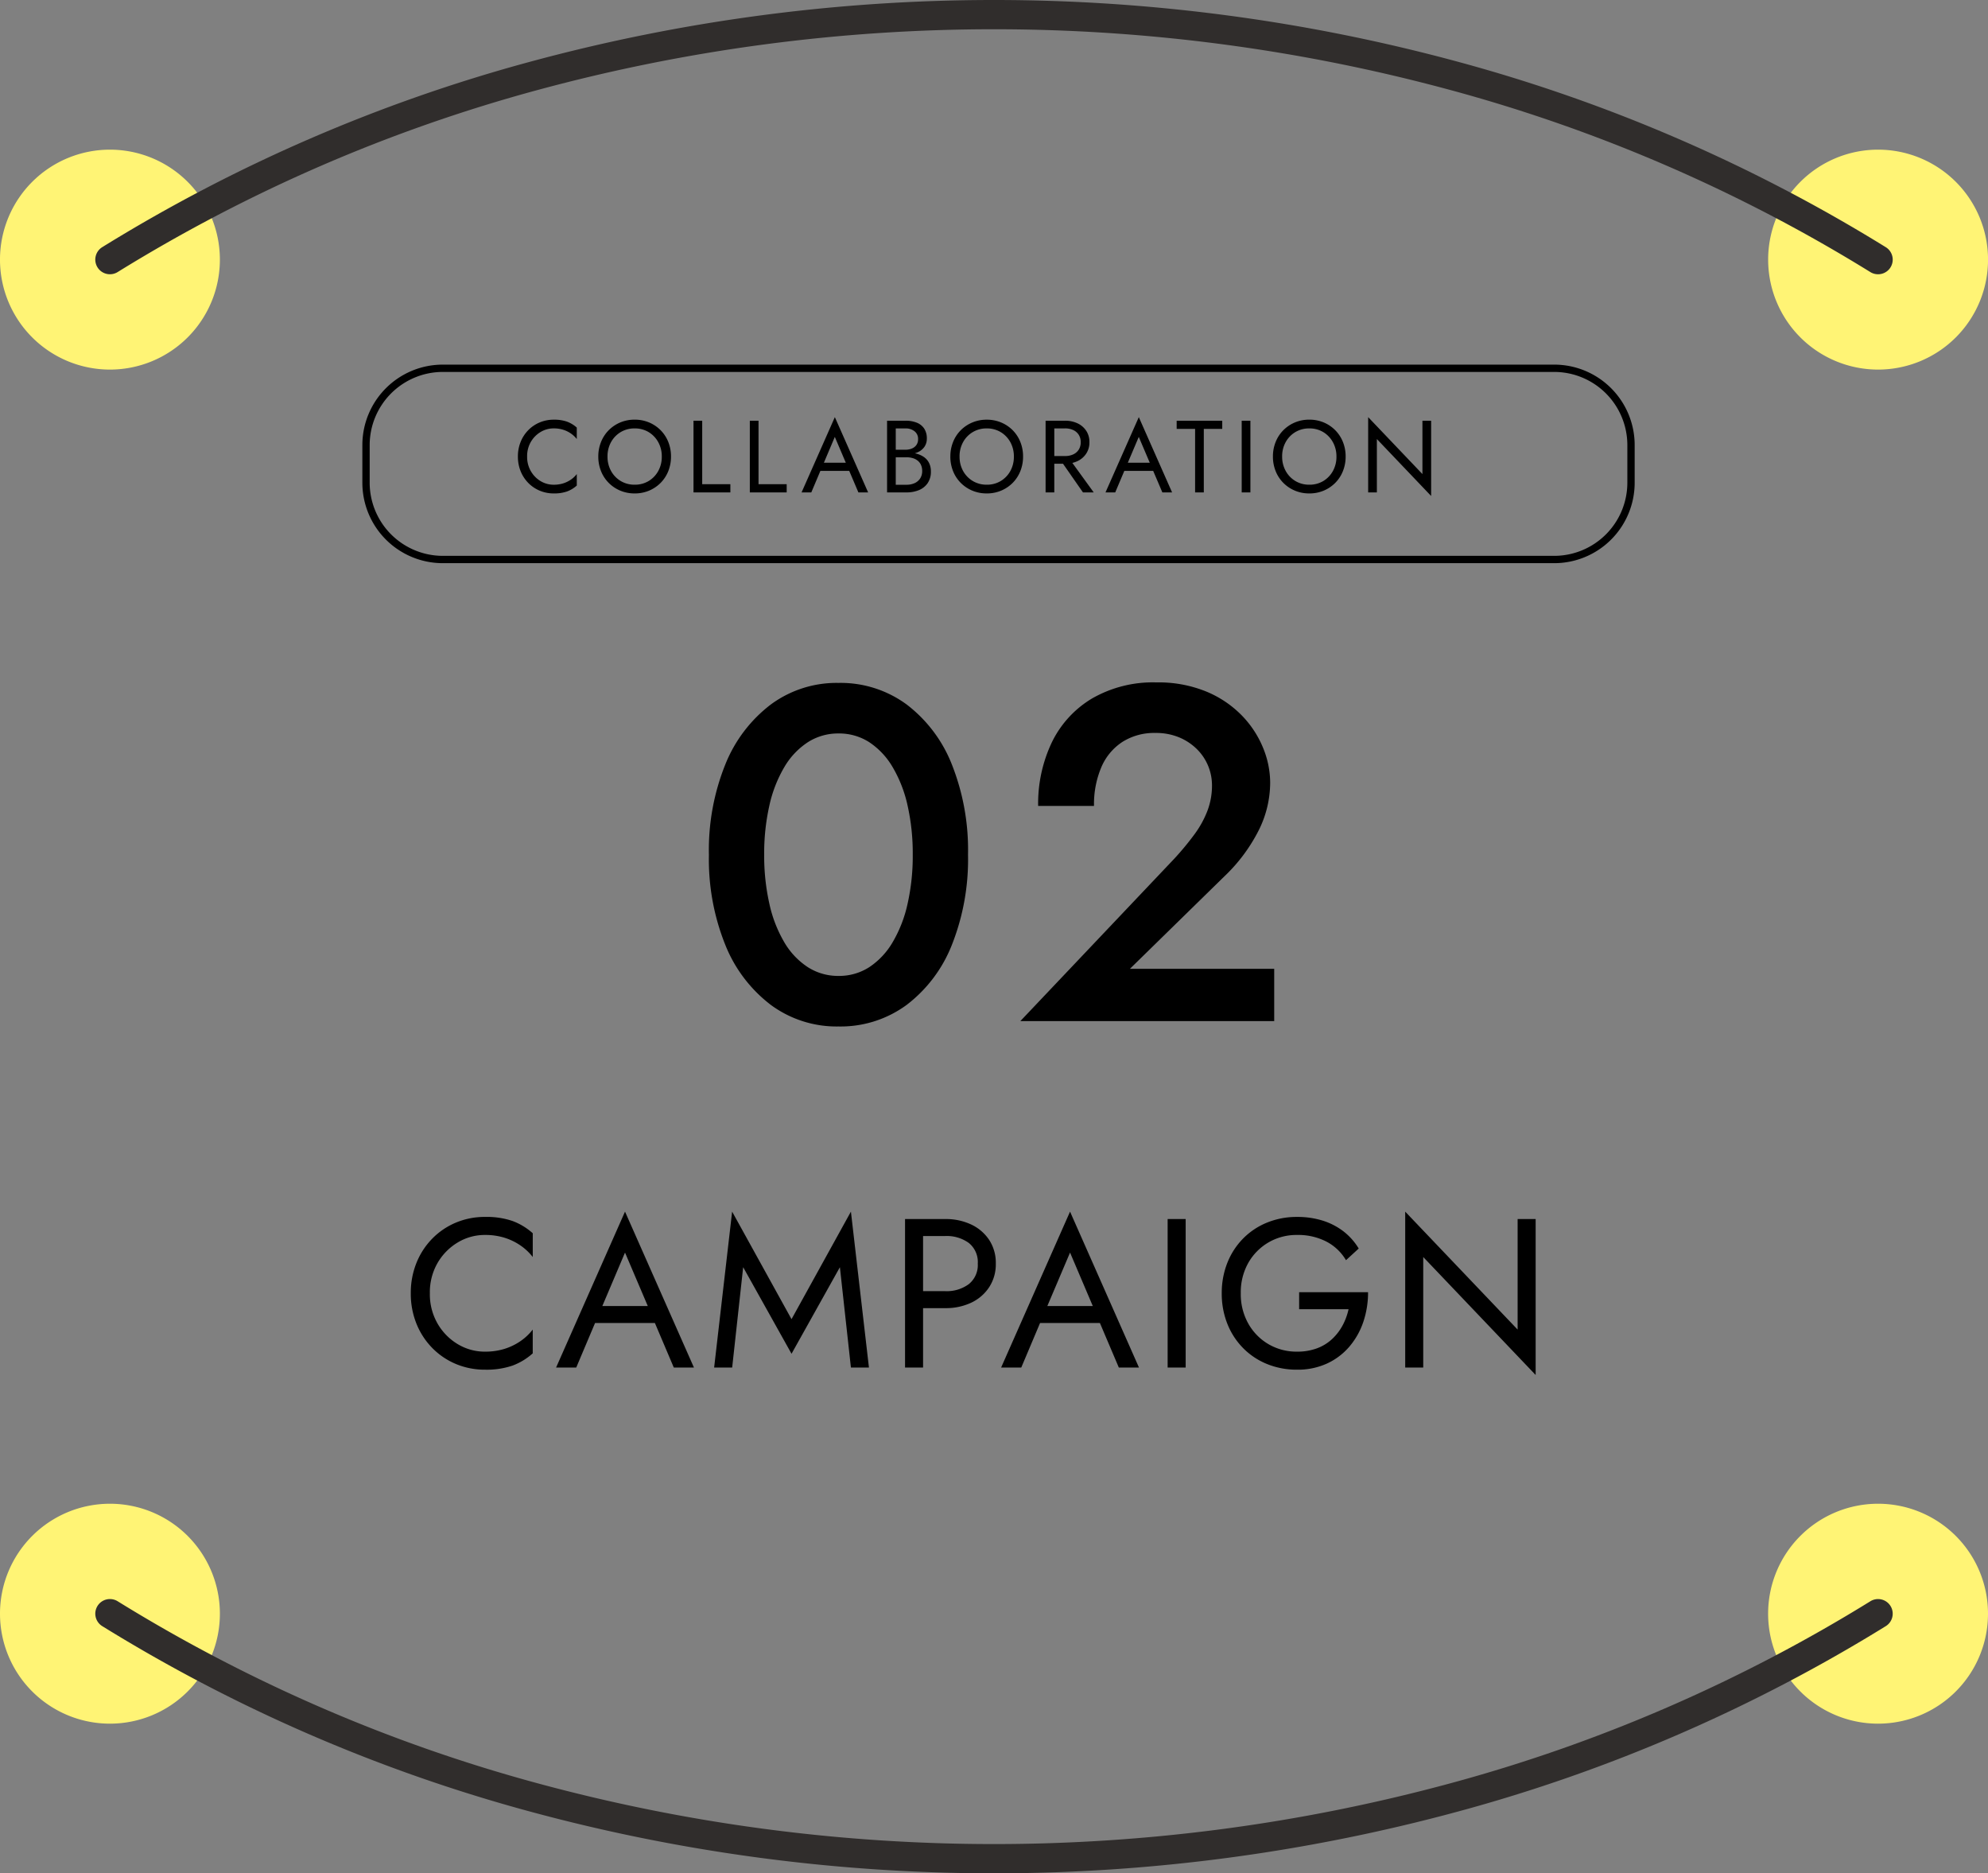 <svg xmlns="http://www.w3.org/2000/svg" width="271.789" height="256.069" viewBox="0 0 271.789 256.069"><rect x="0" y="0" width="271.789" height="256.069" fill="#808080" stroke="none"/><g transform="translate(-558.05 -686.401)"><path d="M-74.864-10.15a8,8,0,0,1,1.059-4.161,7.842,7.842,0,0,1,2.77-2.8,7.147,7.147,0,0,1,3.712-1.015,8.844,8.844,0,0,1,2.654.377,8.063,8.063,0,0,1,2.189,1.058,7.5,7.5,0,0,1,1.682,1.58v-3.248a8.657,8.657,0,0,0-2.784-1.682,10.991,10.991,0,0,0-3.741-.551,10.174,10.174,0,0,0-3.958.769,9.829,9.829,0,0,0-3.233,2.175,10.1,10.1,0,0,0-2.175,3.321,10.925,10.925,0,0,0-.783,4.176,10.925,10.925,0,0,0,.783,4.176,10.1,10.1,0,0,0,2.175,3.32A9.829,9.829,0,0,0-71.282-.479,10.174,10.174,0,0,0-67.324.29a10.991,10.991,0,0,0,3.741-.551A8.657,8.657,0,0,0-60.8-1.943V-5.191A7.5,7.5,0,0,1-62.481-3.61,8.063,8.063,0,0,1-64.67-2.552a8.844,8.844,0,0,1-2.654.377A7.147,7.147,0,0,1-71.036-3.19,7.807,7.807,0,0,1-73.805-6,8.02,8.02,0,0,1-74.864-10.15Zm21.373,4.06h10.73l-.87-2.32h-8.99Zm5.307-9.628L-44.7-7.54l.232.58L-41.514,0h2.755l-9.425-21.315L-57.609,0h2.755l3.016-7.134.232-.522Zm16.153,2,6.612,11.832,6.612-11.832L-17.3,0h2.465L-17.3-21.315l-8.12,14.7-8.12-14.7L-36,0h2.465ZM-9.9-20.3V0h2.465V-20.3Zm1.363,2.32h4.147a5.131,5.131,0,0,1,3.2.943A3.336,3.336,0,0,1,.043-14.21,3.344,3.344,0,0,1-1.189-11.4a5.076,5.076,0,0,1-3.2.957H-8.541v2.32h4.147A8.091,8.091,0,0,0-.87-8.859a5.979,5.979,0,0,0,2.465-2.117,5.714,5.714,0,0,0,.913-3.233,5.7,5.7,0,0,0-.913-3.248A6.018,6.018,0,0,0-.87-19.56a8.091,8.091,0,0,0-3.523-.74H-8.541ZM7.351-6.09h10.73l-.87-2.32H8.221Zm5.307-9.628,3.48,8.178.232.58L19.328,0h2.755L12.658-21.315,3.233,0H5.988L9-7.134l.232-.522ZM26-20.3V0h2.465V-20.3ZM43.978-7.975h6.757a8.481,8.481,0,0,1-.826,2.233,7.239,7.239,0,0,1-1.436,1.856A6.156,6.156,0,0,1,46.4-2.624a7.707,7.707,0,0,1-2.711.449A7.57,7.57,0,0,1,39.8-3.19,7.512,7.512,0,0,1,37.033-6,8.2,8.2,0,0,1,36-10.15a8.177,8.177,0,0,1,1.029-4.161,7.543,7.543,0,0,1,2.77-2.8,7.57,7.57,0,0,1,3.886-1.015,8.439,8.439,0,0,1,4.031.913,6.682,6.682,0,0,1,2.668,2.538l1.74-1.595A8.555,8.555,0,0,0,50-18.647a9.185,9.185,0,0,0-2.842-1.45,11.592,11.592,0,0,0-3.465-.493,10.728,10.728,0,0,0-4.089.769,9.718,9.718,0,0,0-3.277,2.175,9.915,9.915,0,0,0-2.16,3.321,11.106,11.106,0,0,0-.769,4.176,11.106,11.106,0,0,0,.769,4.176,9.915,9.915,0,0,0,2.16,3.32A9.718,9.718,0,0,0,39.6-.479,10.728,10.728,0,0,0,43.688.29a9.571,9.571,0,0,0,4.132-.856A8.933,8.933,0,0,0,50.88-2.9a10.25,10.25,0,0,0,1.885-3.378A12.531,12.531,0,0,0,53.4-10.3H43.978ZM73.849-20.3V-5.191L58.479-21.315V0h2.465V-15.109L76.313,1.015V-20.3Z" transform="translate(691.683 873.336)"/><path d="M-31.411-22.75a29.779,29.779,0,0,1,.707-6.711,17.859,17.859,0,0,1,2.048-5.265,10.21,10.21,0,0,1,3.217-3.4,7.632,7.632,0,0,1,4.184-1.194,7.6,7.6,0,0,1,4.209,1.194,10.314,10.314,0,0,1,3.193,3.4,17.859,17.859,0,0,1,2.048,5.265A29.779,29.779,0,0,1-11.1-22.75a29.779,29.779,0,0,1-.707,6.711,17.859,17.859,0,0,1-2.048,5.265,10.314,10.314,0,0,1-3.193,3.4,7.6,7.6,0,0,1-4.209,1.194,7.632,7.632,0,0,1-4.184-1.194,10.21,10.21,0,0,1-3.217-3.4A17.859,17.859,0,0,1-30.7-16.039,29.779,29.779,0,0,1-31.411-22.75Zm-7.556,0a31.3,31.3,0,0,0,2.243,12.334A19.306,19.306,0,0,0-30.493-2.21,15.152,15.152,0,0,0-21.255.731,15.243,15.243,0,0,0-11.944-2.21a19.1,19.1,0,0,0,6.191-8.206A31.7,31.7,0,0,0-3.543-22.75a31.7,31.7,0,0,0-2.21-12.334,19.1,19.1,0,0,0-6.191-8.206,15.243,15.243,0,0,0-9.311-2.941,15.152,15.152,0,0,0-9.238,2.941,19.306,19.306,0,0,0-6.232,8.206A31.294,31.294,0,0,0-38.968-22.75ZM3.607,0h34.71V-7.15H18.59L31.509-19.793a22.935,22.935,0,0,0,4.517-5.956,14.6,14.6,0,0,0,1.739-6.882,12.6,12.6,0,0,0-.951-4.68,13.857,13.857,0,0,0-2.876-4.42,14.53,14.53,0,0,0-4.859-3.3A17.243,17.243,0,0,0,22.2-46.3,16.673,16.673,0,0,0,13.406-44.1a14.174,14.174,0,0,0-5.493,6,19.476,19.476,0,0,0-1.869,8.686h7.637a12.944,12.944,0,0,1,1-5.289,7.736,7.736,0,0,1,2.892-3.469,8.119,8.119,0,0,1,4.493-1.219,8.222,8.222,0,0,1,3.307.626,7.592,7.592,0,0,1,2.438,1.649,6.918,6.918,0,0,1,1.5,2.291,6.981,6.981,0,0,1,.5,2.6,9.75,9.75,0,0,1-.609,3.437,13.637,13.637,0,0,1-1.779,3.242,38.87,38.87,0,0,1-2.8,3.38Z" transform="translate(693.936 825.981)"/><g transform="translate(607.59 736.242)"><path d="M-61.446-4.9a3.862,3.862,0,0,1,.511-2.009A3.786,3.786,0,0,1-59.6-8.26a3.45,3.45,0,0,1,1.792-.49,4.27,4.27,0,0,1,1.281.182,3.892,3.892,0,0,1,1.057.511,3.622,3.622,0,0,1,.812.763V-8.862A4.179,4.179,0,0,0-56-9.674a5.306,5.306,0,0,0-1.806-.266,4.912,4.912,0,0,0-1.911.371,4.745,4.745,0,0,0-1.561,1.05,4.876,4.876,0,0,0-1.05,1.6A5.274,5.274,0,0,0-62.706-4.9a5.274,5.274,0,0,0,.378,2.016,4.876,4.876,0,0,0,1.05,1.6,4.745,4.745,0,0,0,1.561,1.05A4.912,4.912,0,0,0-57.806.14,5.306,5.306,0,0,0-56-.126a4.179,4.179,0,0,0,1.344-.812V-2.506a3.622,3.622,0,0,1-.812.763,3.892,3.892,0,0,1-1.057.511,4.27,4.27,0,0,1-1.281.182A3.45,3.45,0,0,1-59.6-1.54,3.769,3.769,0,0,1-60.935-2.9,3.872,3.872,0,0,1-61.446-4.9Zm10.99,0a3.99,3.99,0,0,1,.483-1.974A3.628,3.628,0,0,1-48.65-8.246a3.628,3.628,0,0,1,1.9-.5,3.618,3.618,0,0,1,1.911.5,3.645,3.645,0,0,1,1.316,1.372A3.99,3.99,0,0,1-43.036-4.9a3.99,3.99,0,0,1-.483,1.974,3.645,3.645,0,0,1-1.316,1.372,3.618,3.618,0,0,1-1.911.5,3.628,3.628,0,0,1-1.9-.5,3.628,3.628,0,0,1-1.323-1.372A3.99,3.99,0,0,1-50.456-4.9Zm-1.26,0a5.285,5.285,0,0,0,.371,1.988,4.786,4.786,0,0,0,1.043,1.6A4.87,4.87,0,0,0-48.72-.245,5.014,5.014,0,0,0-46.746.14a5,5,0,0,0,1.981-.385A4.89,4.89,0,0,0-43.19-1.309a4.786,4.786,0,0,0,1.043-1.6A5.285,5.285,0,0,0-41.776-4.9a5.27,5.27,0,0,0-.371-1.995,4.8,4.8,0,0,0-1.043-1.6,4.89,4.89,0,0,0-1.575-1.064,5,5,0,0,0-1.981-.385,5.014,5.014,0,0,0-1.974.385A4.87,4.87,0,0,0-50.3-8.491a4.8,4.8,0,0,0-1.043,1.6A5.27,5.27,0,0,0-51.716-4.9ZM-38.7-9.8V0h5.04V-1.12h-3.85V-9.8Zm7.7,0V0h5.04V-1.12h-3.85V-9.8Zm9.058,6.86h5.18l-.42-1.12h-4.34Zm2.562-4.648L-17.7-3.64l.112.28L-16.156,0h1.33l-4.55-10.29L-23.926,0h1.33l1.456-3.444.112-.252ZM-11.3-5.18h1.582a4.238,4.238,0,0,0,1.533-.252,2.229,2.229,0,0,0,1.015-.742A1.917,1.917,0,0,0-6.8-7.35a2.415,2.415,0,0,0-.364-1.379,2.187,2.187,0,0,0-1.015-.805A4.038,4.038,0,0,0-9.716-9.8h-2.52V0h2.66a4.352,4.352,0,0,0,1.7-.315,2.671,2.671,0,0,0,1.19-.952,2.752,2.752,0,0,0,.441-1.6A2.511,2.511,0,0,0-6.5-4.032,2.175,2.175,0,0,0-7.2-4.837,3.256,3.256,0,0,0-8.26-5.306,5.3,5.3,0,0,0-9.576-5.46H-11.3V-4.8h1.722a2.98,2.98,0,0,1,.868.119,1.926,1.926,0,0,1,.679.357,1.578,1.578,0,0,1,.441.588,1.963,1.963,0,0,1,.154.8,1.835,1.835,0,0,1-.273,1.022,1.763,1.763,0,0,1-.756.644,2.619,2.619,0,0,1-1.113.224h-1.47v-7.7h1.33a1.933,1.933,0,0,1,1.232.385,1.3,1.3,0,0,1,.49,1.085,1.339,1.339,0,0,1-.224.784,1.4,1.4,0,0,1-.616.49,2.218,2.218,0,0,1-.882.168H-11.3Zm8.974.28a3.99,3.99,0,0,1,.483-1.974A3.628,3.628,0,0,1-.518-8.246a3.628,3.628,0,0,1,1.9-.5,3.618,3.618,0,0,1,1.911.5A3.645,3.645,0,0,1,4.613-6.874,3.99,3.99,0,0,1,5.1-4.9a3.99,3.99,0,0,1-.483,1.974A3.645,3.645,0,0,1,3.3-1.554a3.618,3.618,0,0,1-1.911.5,3.628,3.628,0,0,1-1.9-.5A3.628,3.628,0,0,1-1.841-2.926,3.99,3.99,0,0,1-2.324-4.9Zm-1.26,0a5.285,5.285,0,0,0,.371,1.988,4.786,4.786,0,0,0,1.043,1.6A4.87,4.87,0,0,0-.588-.245,5.014,5.014,0,0,0,1.386.14,5,5,0,0,0,3.367-.245,4.89,4.89,0,0,0,4.942-1.309a4.786,4.786,0,0,0,1.043-1.6A5.285,5.285,0,0,0,6.356-4.9a5.27,5.27,0,0,0-.371-1.995,4.8,4.8,0,0,0-1.043-1.6A4.89,4.89,0,0,0,3.367-9.555,5,5,0,0,0,1.386-9.94a5.014,5.014,0,0,0-1.974.385A4.87,4.87,0,0,0-2.17-8.491a4.8,4.8,0,0,0-1.043,1.6A5.27,5.27,0,0,0-3.584-4.9Zm14.77.07L14.546,0h1.47l-3.5-4.83ZM9.436-9.8V0h1.19V-9.8Zm.658,1.05h2a2.619,2.619,0,0,1,1.113.224,1.763,1.763,0,0,1,.756.644,1.835,1.835,0,0,1,.273,1.022,1.835,1.835,0,0,1-.273,1.022,1.763,1.763,0,0,1-.756.644A2.619,2.619,0,0,1,12.1-4.97h-2v1.05h2a3.906,3.906,0,0,0,1.7-.357A2.887,2.887,0,0,0,14.987-5.3a2.759,2.759,0,0,0,.441-1.561,2.75,2.75,0,0,0-.441-1.568A2.905,2.905,0,0,0,13.8-9.443,3.906,3.906,0,0,0,12.1-9.8h-2Zm9.52,5.81h5.18l-.42-1.12h-4.34Zm2.562-4.648,1.68,3.948.112.28L25.4,0h1.33l-4.55-10.29L17.626,0h1.33l1.456-3.444.112-.252Zm5.18-1.092h2.52V0h1.19V-8.68h2.52V-9.8h-6.23Zm8.89-1.12V0h1.19V-9.8Zm5.53,4.9a3.99,3.99,0,0,1,.483-1.974,3.628,3.628,0,0,1,1.323-1.372,3.628,3.628,0,0,1,1.9-.5,3.618,3.618,0,0,1,1.911.5,3.645,3.645,0,0,1,1.316,1.372A3.99,3.99,0,0,1,49.2-4.9a3.99,3.99,0,0,1-.483,1.974A3.645,3.645,0,0,1,47.4-1.554a3.618,3.618,0,0,1-1.911.5,3.628,3.628,0,0,1-1.9-.5,3.628,3.628,0,0,1-1.323-1.372A3.99,3.99,0,0,1,41.776-4.9Zm-1.26,0a5.285,5.285,0,0,0,.371,1.988,4.786,4.786,0,0,0,1.043,1.6A4.87,4.87,0,0,0,43.512-.245,5.014,5.014,0,0,0,45.486.14a5,5,0,0,0,1.981-.385,4.89,4.89,0,0,0,1.575-1.064,4.786,4.786,0,0,0,1.043-1.6A5.285,5.285,0,0,0,50.456-4.9a5.27,5.27,0,0,0-.371-1.995,4.8,4.8,0,0,0-1.043-1.6,4.89,4.89,0,0,0-1.575-1.064,5,5,0,0,0-1.981-.385,5.014,5.014,0,0,0-1.974.385A4.87,4.87,0,0,0,41.93-8.491a4.8,4.8,0,0,0-1.043,1.6A5.27,5.27,0,0,0,40.516-4.9Zm20.44-4.9v7.294l-7.42-7.784V0h1.19V-7.294L62.146.49V-9.8Z" transform="translate(83.972 17.467)"/><path d="M11,1A10.011,10.011,0,0,0,1,11v5.14a10.011,10.011,0,0,0,10,10H162.943a10.011,10.011,0,0,0,10-10V11a10.011,10.011,0,0,0-10-10H11m0-1H162.943a11,11,0,0,1,11,11v5.14a11,11,0,0,1-11,11H11a11,11,0,0,1-11-11V11A11,11,0,0,1,11,0Z" transform="translate(0)"/></g><g transform="translate(558.05 688.401)"><path d="M30.061,45.415a15.031,15.031,0,1,0-15.03,15.031,15.03,15.03,0,0,0,15.03-15.031" transform="translate(0 -11.927)" fill="#fff475"/><path d="M401.8,45.415a15.031,15.031,0,1,0-15.03,15.031A15.03,15.03,0,0,0,401.8,45.415" transform="translate(-130.006 -11.927)" fill="#fff475"/><path d="M264.84,37.489a1.99,1.99,0,0,1-1.054-.3A216.823,216.823,0,0,0,206.354,12.3,238.5,238.5,0,0,0,81.6,12.3,216.829,216.829,0,0,0,24.17,37.187a2,2,0,1,1-2.113-3.4A220.827,220.827,0,0,1,80.548,8.443a242.5,242.5,0,0,1,126.861,0A220.821,220.821,0,0,1,265.9,33.79a2,2,0,0,1-1.058,3.7Z" transform="translate(-8.084 -2)" fill="#302d2c"/></g><g transform="translate(829.839 940.47) rotate(180)"><path d="M30.061,15.03a15.031,15.031,0,1,0-15.03,15.031A15.03,15.03,0,0,0,30.061,15.03" transform="translate(0 18.458)" fill="#fff475"/><path d="M30.061,15.03a15.031,15.031,0,1,0-15.03,15.031A15.03,15.03,0,0,0,30.061,15.03" transform="translate(241.728 18.458)" fill="#fff475"/><path d="M241.726,35.488a1.99,1.99,0,0,1-1.054-.3A216.823,216.823,0,0,0,183.24,10.3a238.5,238.5,0,0,0-124.752,0A216.829,216.829,0,0,0,1.056,35.186,2,2,0,0,1-1.7,34.544a2,2,0,0,1,.642-2.755A220.827,220.827,0,0,1,57.434,6.443a242.5,242.5,0,0,1,126.861,0A220.821,220.821,0,0,1,242.784,31.79a2,2,0,0,1-1.058,3.7Z" transform="translate(15.03 0)" fill="#302d2c"/></g></g></svg>